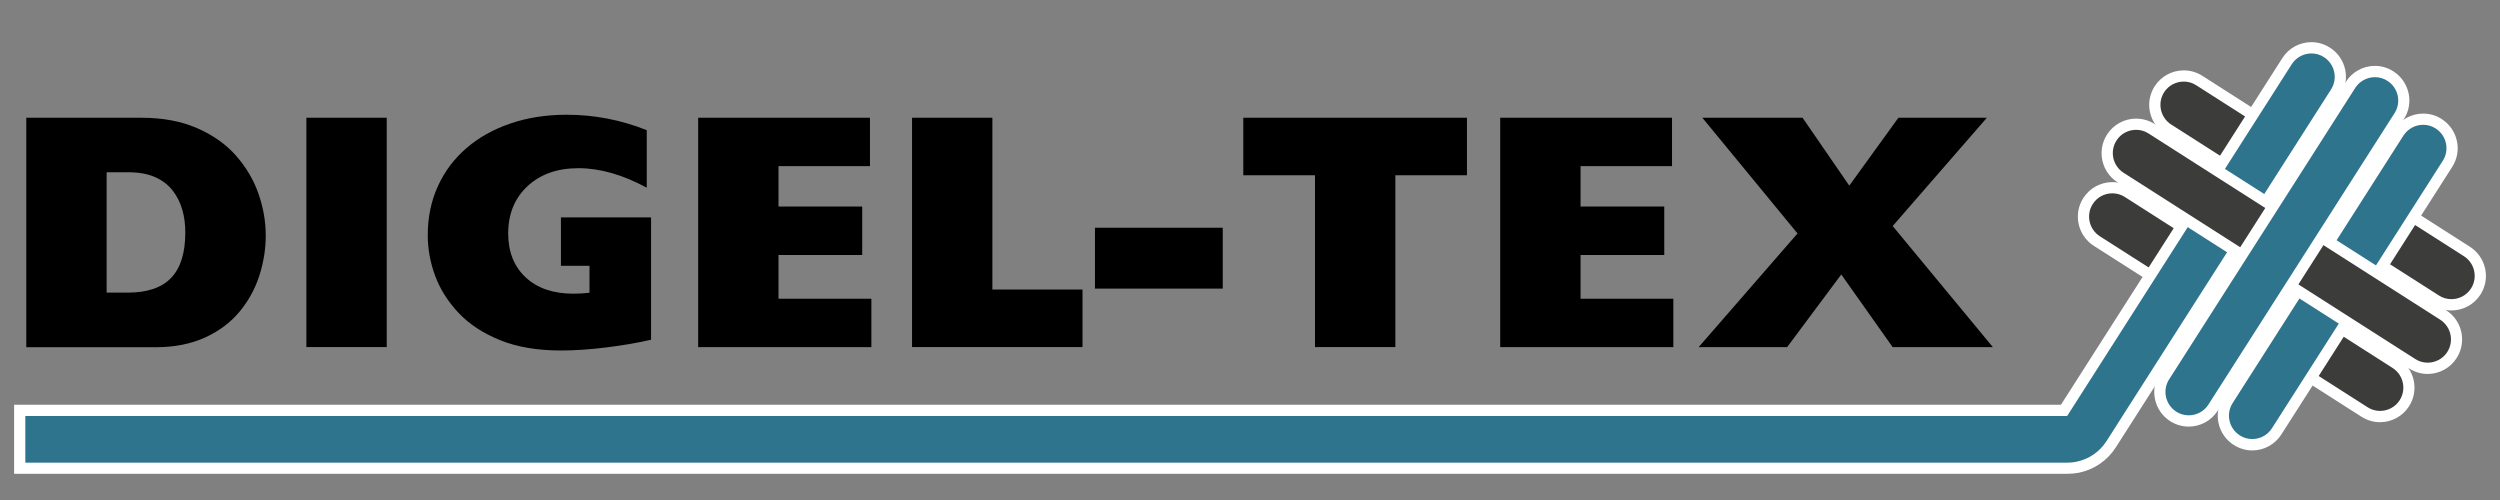 <?xml version="1.0" encoding="utf-8"?>
<!-- Generator: Adobe Illustrator 26.0.3, SVG Export Plug-In . SVG Version: 6.00 Build 0)  -->
<svg version="1.1" id="Ebene_1" xmlns="http://www.w3.org/2000/svg" xmlns:xlink="http://www.w3.org/1999/xlink" x="0px" y="0px"
	 viewBox="0 0 283.46 56.69" style="enable-background:new 0 0 283.46 56.69;" xml:space="preserve">
<rect x="0" y="0" width="283.46" height="56.69" fill="#808080" stroke="none"/>
<style type="text/css">
	.st0{fill:#3C3C3B;}
	.st1{fill:#FFFFFF;}
	.st2{fill:#2E748D;}
</style>
<g id="Logo_Group">
	<g id="Grafik">
		<path class="st0" d="M277.94,34.55c-0.62,0-1.23-0.18-1.76-0.52l-30.35-19.38c-1.52-0.97-1.97-3-1-4.53
			c0.61-0.95,1.64-1.51,2.77-1.51c0.62,0,1.23,0.18,1.76,0.52l30.35,19.38c0.74,0.47,1.25,1.2,1.44,2.06
			c0.19,0.86,0.03,1.73-0.44,2.47C280.1,33.99,279.07,34.55,277.94,34.55L277.94,34.55z"/>
		<path class="st1" d="M247.6,9.25c0.49,0,0.98,0.13,1.42,0.42l30.35,19.38c1.23,0.79,1.59,2.42,0.81,3.65l0,0
			c-0.5,0.79-1.36,1.22-2.23,1.22c-0.49,0-0.98-0.13-1.42-0.42l-30.35-19.38c-1.23-0.79-1.59-2.42-0.81-3.65v0
			C245.87,9.68,246.73,9.25,247.6,9.25 M247.6,7.98c-1.34,0-2.58,0.68-3.3,1.81c-0.56,0.88-0.75,1.93-0.52,2.95
			c0.23,1.02,0.83,1.89,1.72,2.46l30.35,19.38c0.63,0.4,1.36,0.62,2.1,0.62c1.34,0,2.58-0.68,3.3-1.81
			c0.56-0.88,0.75-1.93,0.52-2.95c-0.23-1.02-0.83-1.89-1.72-2.46L249.7,8.59C249.07,8.19,248.35,7.98,247.6,7.98z"/>
		<path class="st0" d="M269.85,47.23c-0.62,0-1.23-0.18-1.76-0.52l-30.35-19.38c-1.52-0.97-1.97-3-1-4.53
			c0.61-0.95,1.64-1.51,2.77-1.51c0.62,0,1.23,0.18,1.76,0.52l30.35,19.38c0.74,0.47,1.25,1.2,1.44,2.06
			c0.19,0.86,0.03,1.73-0.44,2.47C272.01,46.66,270.98,47.23,269.85,47.23z"/>
		<path class="st1" d="M239.51,21.92c0.49,0,0.98,0.13,1.42,0.42l30.35,19.38c1.23,0.79,1.59,2.42,0.81,3.65
			c-0.5,0.79-1.36,1.22-2.23,1.22c-0.49,0-0.98-0.13-1.42-0.42l-30.35-19.38c-1.23-0.79-1.59-2.42-0.81-3.65v0
			C237.78,22.35,238.63,21.92,239.51,21.92 M239.51,20.65c-1.34,0-2.58,0.68-3.3,1.81c-1.16,1.82-0.63,4.24,1.19,5.41l30.35,19.38
			c0.63,0.4,1.36,0.62,2.1,0.62c1.34,0,2.58-0.68,3.3-1.81c1.16-1.82,0.63-4.24-1.19-5.41l-30.35-19.38
			C240.98,20.86,240.25,20.65,239.51,20.65z"/>
		<path class="st2" d="M255.37,50.42c-0.62,0-1.23-0.18-1.76-0.52c-0.74-0.47-1.25-1.2-1.44-2.06c-0.19-0.86-0.03-1.73,0.44-2.47
			l19.38-30.35c0.61-0.95,1.64-1.51,2.77-1.51c0.62,0,1.23,0.18,1.76,0.52c1.52,0.97,1.97,3,1,4.53l-19.38,30.35
			C257.53,49.85,256.5,50.42,255.37,50.42L255.37,50.42z"/>
		<path class="st1" d="M274.75,14.15c0.49,0,0.98,0.13,1.42,0.42v0c1.23,0.79,1.59,2.42,0.81,3.65L257.6,48.56
			c-0.5,0.79-1.36,1.22-2.23,1.22c-0.49,0-0.98-0.13-1.42-0.42c-1.23-0.79-1.59-2.42-0.81-3.65l19.38-30.35
			C273.03,14.58,273.88,14.15,274.75,14.15 M274.75,12.88c-1.34,0-2.58,0.68-3.3,1.81l-19.38,30.35c-0.56,0.88-0.75,1.93-0.52,2.95
			c0.23,1.02,0.83,1.89,1.72,2.46c0.63,0.4,1.36,0.62,2.1,0.62c1.34,0,2.58-0.68,3.3-1.81l19.38-30.35
			c0.56-0.88,0.75-1.93,0.52-2.95c-0.23-1.02-0.83-1.89-1.72-2.46C276.23,13.09,275.5,12.88,274.75,12.88z"/>
		<path class="st2" d="M2.24,53.09v-6.56h231.79l25.28-39.6c0.61-0.95,1.64-1.51,2.77-1.51c0.62,0,1.23,0.18,1.76,0.52
			c0.74,0.47,1.25,1.2,1.44,2.06c0.19,0.86,0.03,1.73-0.44,2.47l-25.47,39.89c-0.87,1.36-2.21,2.28-3.8,2.61
			c-0.03,0.01-0.06,0.01-0.09,0.02l-0.03,0c-0.15,0.03-0.29,0.05-0.44,0.07c-0.05,0.01-0.1,0.01-0.15,0.01l-0.05,0
			c-0.12,0.01-0.24,0.02-0.37,0.02c-0.02,0-0.05,0-0.08,0H2.24z"/>
		<path class="st1" d="M262.08,6.06c0.49,0,0.98,0.13,1.42,0.42c1.23,0.79,1.59,2.42,0.81,3.65l-25.47,39.89
			c-0.8,1.25-2.04,2.05-3.39,2.33c-0.04,0.01-0.07,0.01-0.11,0.02c-0.13,0.02-0.26,0.05-0.39,0.06c-0.06,0.01-0.12,0.01-0.18,0.01
			c-0.11,0.01-0.22,0.02-0.33,0.02c-0.02,0-0.05,0-0.07,0H2.87v-5.29h231.51l25.47-39.89C260.36,6.49,261.21,6.06,262.08,6.06
			 M262.08,4.78c-1.34,0-2.58,0.68-3.3,1.81l-25.1,39.3H2.87H1.6v1.27v5.29v1.27h1.27h231.49c0.04,0,0.08,0,0.11,0
			c0.13,0,0.26-0.01,0.38-0.02l0.05,0c0.06,0,0.12-0.01,0.18-0.01c0.18-0.02,0.35-0.05,0.48-0.07l0.02,0
			c0.04-0.01,0.08-0.01,0.13-0.02c1.75-0.36,3.24-1.39,4.2-2.89l25.47-39.89c1.16-1.82,0.63-4.24-1.19-5.41
			C263.56,5,262.83,4.78,262.08,4.78z"/>
		<path class="st0" d="M275.25,41.76c-0.62,0-1.23-0.18-1.76-0.52l-33.06-21.11c-0.74-0.47-1.25-1.2-1.44-2.06
			c-0.19-0.86-0.03-1.73,0.44-2.47c0.61-0.95,1.64-1.51,2.77-1.51c0.62,0,1.23,0.18,1.76,0.52l33.06,21.11
			c0.74,0.47,1.25,1.2,1.44,2.06c0.19,0.86,0.03,1.73-0.44,2.47C277.41,41.19,276.38,41.76,275.25,41.76z"/>
		<path class="st1" d="M242.2,14.72c0.49,0,0.98,0.13,1.42,0.42l33.06,21.11c1.23,0.79,1.59,2.42,0.81,3.65v0
			c-0.5,0.79-1.36,1.22-2.23,1.22c-0.49,0-0.98-0.13-1.42-0.42l-33.06-21.11c-1.23-0.79-1.59-2.42-0.81-3.65v0
			C240.47,15.15,241.32,14.72,242.2,14.72 M242.2,13.45c-1.34,0-2.58,0.68-3.3,1.81c-1.16,1.82-0.63,4.24,1.19,5.41l33.06,21.11
			c0.63,0.4,1.36,0.62,2.1,0.62c1.34,0,2.58-0.68,3.3-1.81c1.16-1.82,0.63-4.24-1.19-5.41L244.3,14.06
			C243.67,13.66,242.94,13.45,242.2,13.45z"/>
		<path class="st2" d="M248.17,47.73c-0.62,0-1.23-0.18-1.76-0.52c-0.74-0.47-1.25-1.2-1.44-2.06c-0.19-0.86-0.03-1.73,0.44-2.47
			l21.11-33.06c0.61-0.95,1.64-1.51,2.77-1.51c0.62,0,1.23,0.18,1.76,0.52c1.52,0.97,1.97,3,1,4.53l-21.11,33.06
			C250.33,47.16,249.29,47.73,248.17,47.73L248.17,47.73z"/>
		<path class="st1" d="M269.28,8.75c0.49,0,0.98,0.13,1.42,0.42v0c1.23,0.79,1.59,2.42,0.81,3.65L250.4,45.87
			c-0.5,0.79-1.36,1.22-2.23,1.22c-0.49,0-0.98-0.13-1.42-0.42c-1.23-0.79-1.59-2.42-0.81-3.65l21.11-33.06
			C267.56,9.18,268.41,8.75,269.28,8.75 M269.28,7.47c-1.34,0-2.58,0.68-3.3,1.81l-21.11,33.06c-1.16,1.82-0.63,4.24,1.19,5.41
			c0.63,0.4,1.36,0.62,2.1,0.62c1.34,0,2.58-0.68,3.3-1.81l21.11-33.06c0.56-0.88,0.75-1.93,0.52-2.95
			c-0.23-1.02-0.83-1.89-1.72-2.46C270.76,7.69,270.03,7.47,269.28,7.47z"/>
	</g>
	<path id="Headline" d="M203.81,26.47l-10.79-13.12h11.36l5.3,7.7l5.57-7.7h10.03L214.6,25.63l11.36,13.73H214.6l-5.83-8.24
		l-6.14,8.24H192.6L203.81,26.47z M170.1,13.35h19.48v5.49h-10.37v4.58h9.49v5.49h-9.49v4.96h10.52v5.49H170.1V13.35z M140.97,19.87
		v-6.52h25.36v6.52h-8.12v19.48h-9.11V19.87H140.97z M124.15,25.82h14.49v6.9h-14.49V25.82z M103.41,13.35h9.11v19.48h10.22v6.52
		h-19.33V13.35z M79.16,13.35h19.48v5.49H88.27v4.58h9.49v5.49h-9.49v4.96H98.8v5.49H79.16V13.35z M73.82,38.52
		c-1.55,0.36-3.26,0.65-5.13,0.88c-1.87,0.23-3.57,0.34-5.09,0.34c-2.67,0-4.98-0.39-6.92-1.18c-1.94-0.79-3.52-1.83-4.73-3.13
		c-1.21-1.3-2.08-2.7-2.63-4.21c-0.55-1.51-0.82-3.03-0.82-4.56c0-2.01,0.38-3.85,1.14-5.53c0.76-1.68,1.84-3.12,3.24-4.33
		c1.4-1.21,3.06-2.14,5-2.8c1.93-0.66,4.05-0.99,6.37-0.99c3.13,0,6.15,0.58,9.08,1.75v6.52c-2.72-1.47-5.3-2.21-7.74-2.21
		c-2.39,0-4.32,0.68-5.78,2.04c-1.46,1.36-2.19,3.15-2.19,5.36c0,2.08,0.66,3.74,1.98,4.98c1.32,1.23,3.13,1.85,5.41,1.85
		c0.61,0,1.22-0.04,1.83-0.11v-3.05H63.6v-5.49h10.22V38.52z M34.74,13.35h9.11v26h-9.11V13.35z M14.49,33.18
		c2.21,0,3.85-0.56,4.92-1.68c1.07-1.12,1.6-2.83,1.6-5.15c0-0.92-0.11-1.77-0.34-2.57c-0.23-0.8-0.59-1.53-1.09-2.17
		c-0.5-0.65-1.16-1.16-2-1.53c-0.84-0.37-1.86-0.55-3.05-0.55h-2.44v13.65H14.49z M2.98,13.35h13.04c2.41,0,4.52,0.39,6.33,1.18
		c1.8,0.79,3.28,1.83,4.42,3.13c1.14,1.3,1.99,2.73,2.54,4.31c0.55,1.58,0.82,3.15,0.82,4.73c0,1.53-0.24,3.04-0.72,4.54
		c-0.48,1.5-1.23,2.87-2.25,4.1c-1.02,1.23-2.33,2.21-3.93,2.94c-1.6,0.72-3.46,1.09-5.57,1.09H2.98V13.35z"/>
</g>
</svg>
